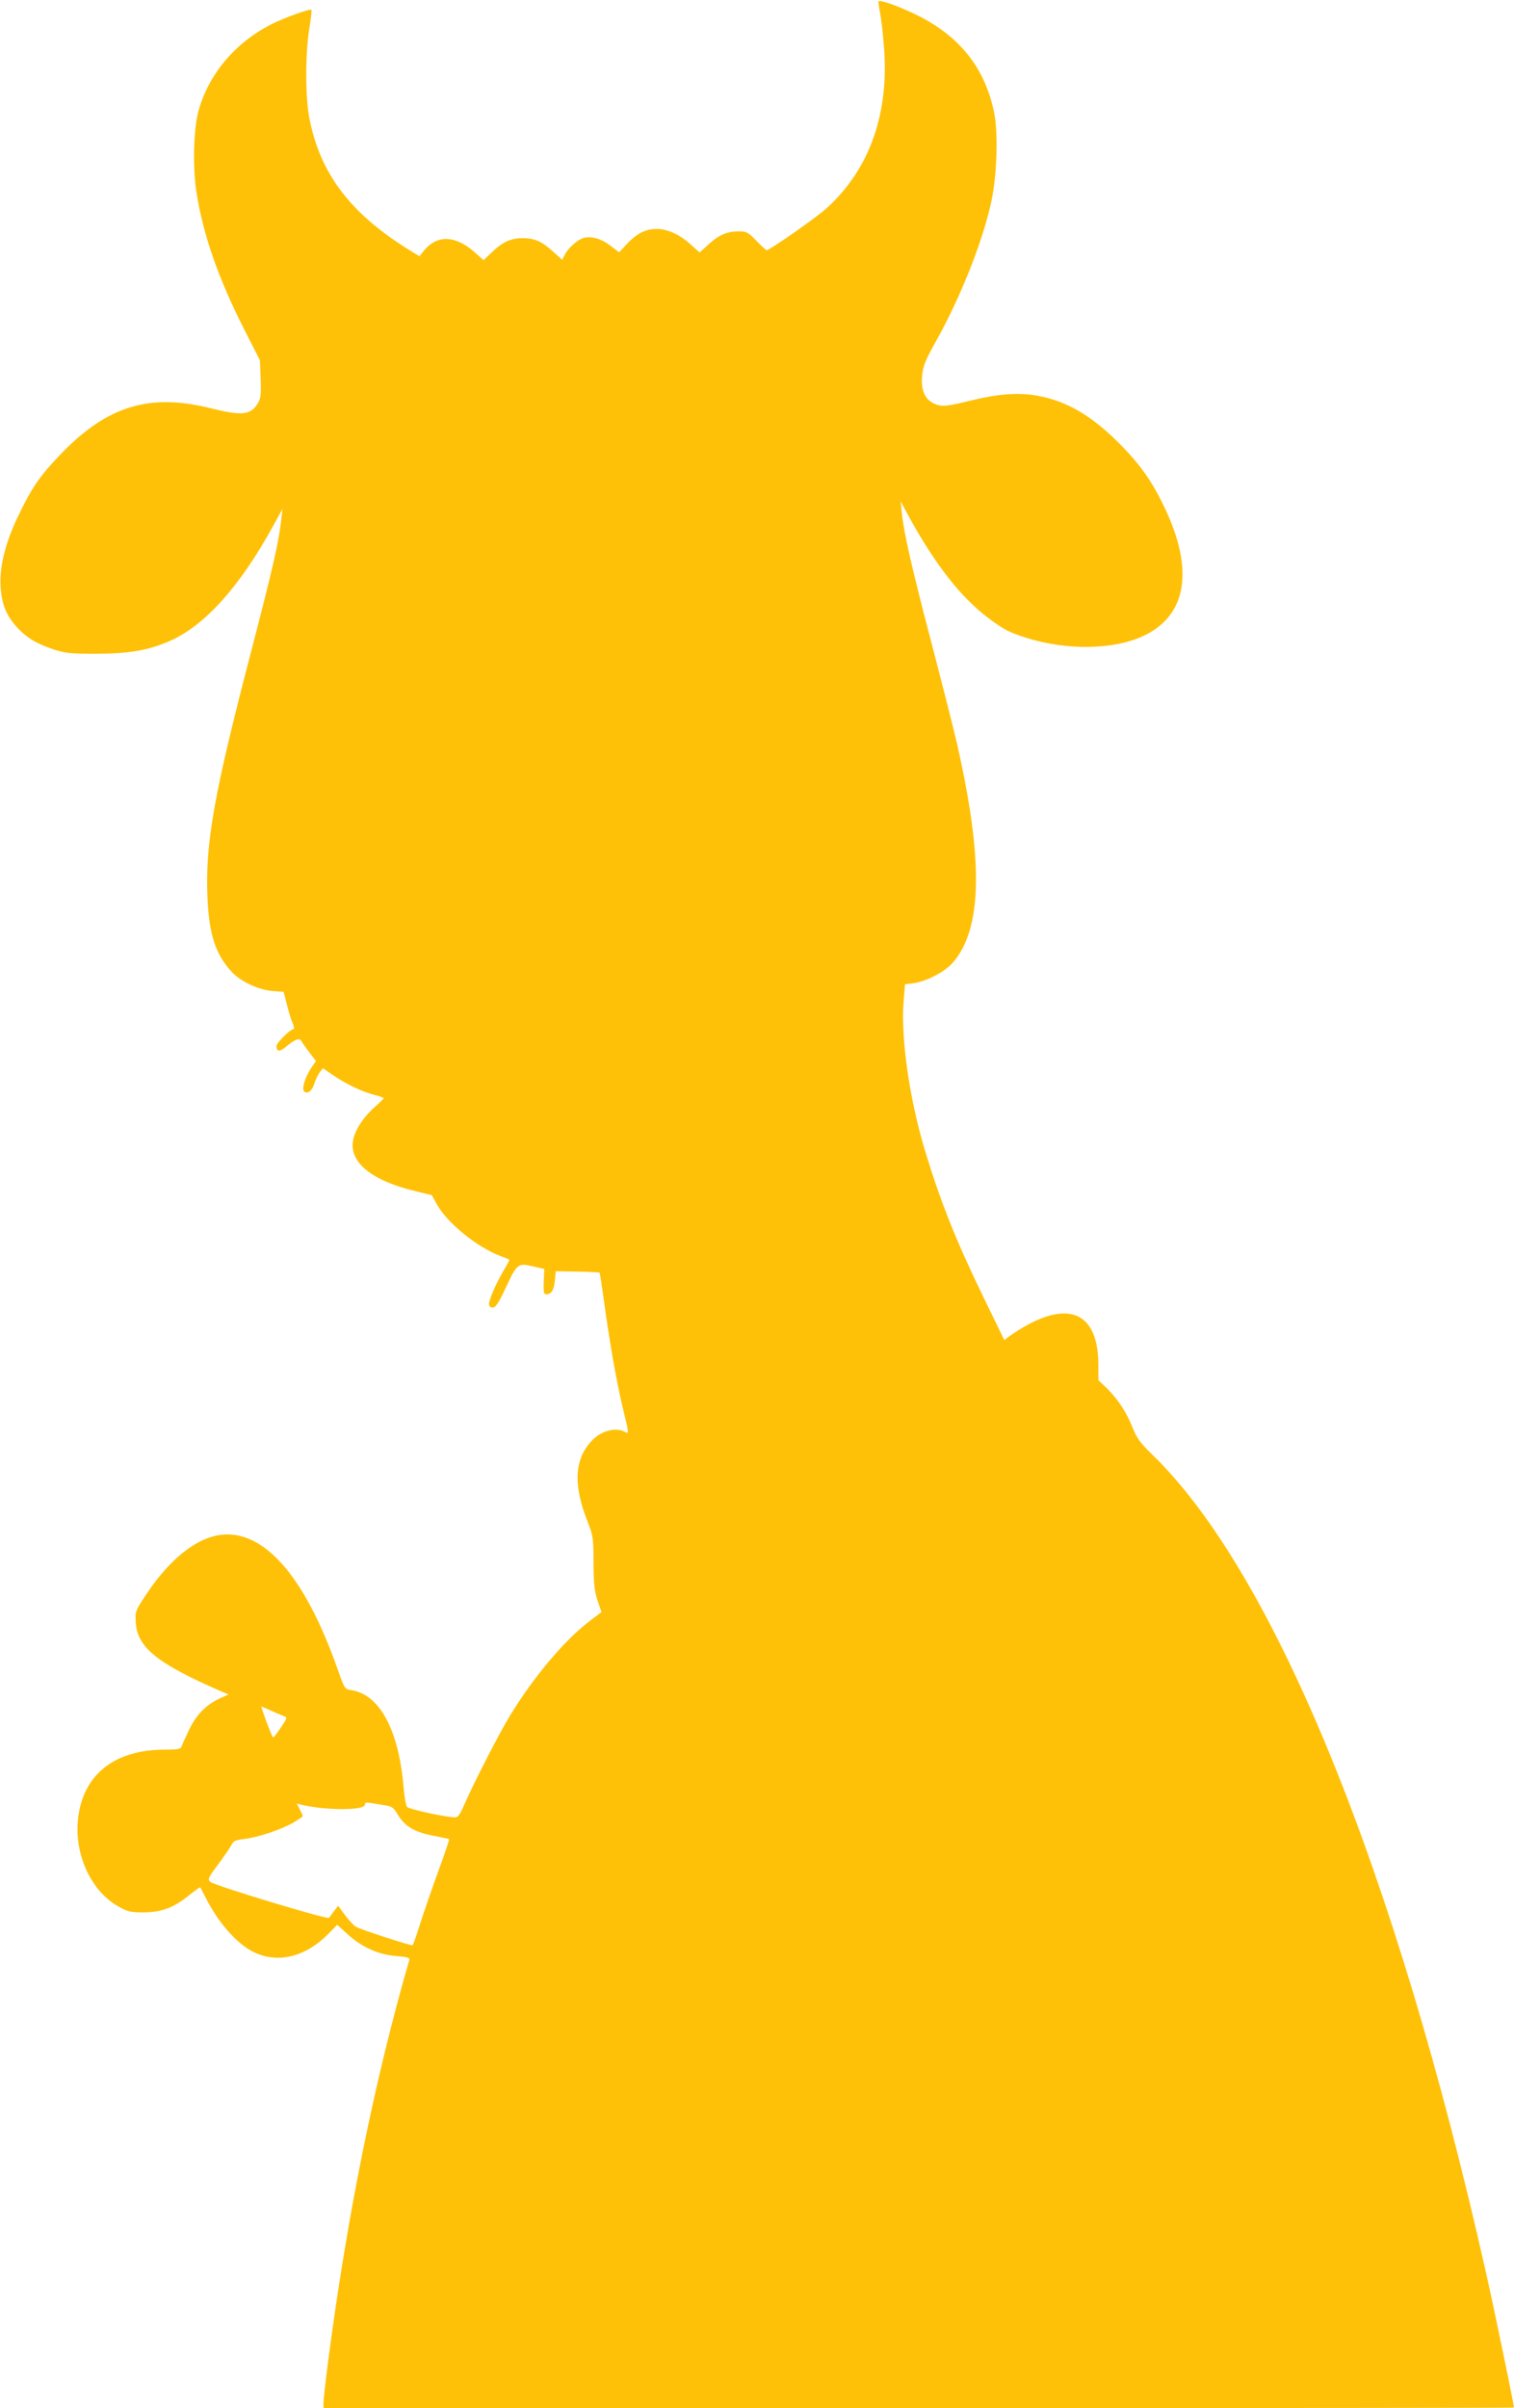 <?xml version="1.0" standalone="no"?>
<!DOCTYPE svg PUBLIC "-//W3C//DTD SVG 20010904//EN"
 "http://www.w3.org/TR/2001/REC-SVG-20010904/DTD/svg10.dtd">
<svg version="1.0" xmlns="http://www.w3.org/2000/svg"
 width="805pt" height="1280pt" viewBox="0 0 805 1280"
 preserveAspectRatio="xMidYMid meet">
<g transform="translate(0,1280) scale(0.1,-0.1)"
fill="#ffc107" stroke="none">
<path d="M4670 12791 c0 -5 4 -31 9 -58 6 -28 15 -104 20 -169 32 -361 -73
-661 -303 -870 -53 -49 -304 -224 -320 -224 -3 0 -28 23 -54 50 -45 46 -52 50
-95 50 -62 0 -106 -19 -161 -70 l-46 -42 -47 42 c-61 55 -126 84 -184 83 -58
-1 -103 -24 -156 -80 l-41 -44 -46 35 c-49 37 -100 52 -140 42 -33 -8 -83 -52
-102 -88 l-15 -29 -43 39 c-63 58 -102 76 -166 76 -65 0 -108 -20 -167 -77
l-42 -40 -40 36 c-106 96 -203 102 -275 17 l-26 -32 -68 42 c-305 192 -462
403 -518 696 -21 115 -21 335 0 468 9 54 14 101 12 104 -7 7 -149 -44 -211
-76 -195 -98 -338 -268 -391 -467 -25 -94 -30 -300 -9 -430 35 -223 116 -455
253 -725 l84 -165 4 -99 c3 -86 1 -103 -16 -131 -38 -62 -85 -66 -250 -25
-326 82 -553 12 -801 -248 -106 -110 -151 -176 -220 -320 -69 -141 -102 -272
-96 -377 6 -97 30 -157 88 -220 52 -56 102 -86 194 -117 62 -20 89 -23 230
-23 175 1 274 18 390 69 185 82 371 289 547 610 l50 91 -7 -60 c-11 -107 -44
-253 -155 -680 -203 -777 -249 -1036 -237 -1324 8 -196 43 -304 128 -396 49
-53 144 -97 221 -103 l56 -4 17 -66 c9 -36 22 -80 30 -98 8 -19 11 -34 6 -34
-17 0 -91 -73 -91 -90 0 -30 16 -32 47 -7 49 42 75 52 85 34 5 -9 24 -37 43
-61 l35 -46 -25 -36 c-32 -48 -52 -111 -38 -125 17 -17 42 2 54 40 6 20 19 48
28 60 l18 23 60 -41 c68 -46 151 -85 218 -102 25 -6 45 -14 45 -16 0 -3 -20
-23 -45 -45 -58 -51 -100 -112 -115 -167 -32 -119 83 -221 315 -279 l101 -25
25 -45 c52 -98 211 -229 339 -278 25 -9 46 -18 48 -19 2 -2 -11 -27 -29 -56
-41 -70 -79 -157 -79 -180 0 -12 7 -19 20 -19 15 0 31 23 68 103 62 132 66
134 144 116 l62 -14 -3 -68 c-2 -50 1 -67 11 -67 29 0 43 21 48 71 l5 52 115
-2 c63 -1 116 -4 118 -6 2 -2 12 -68 23 -147 28 -210 66 -426 99 -566 36 -147
35 -146 11 -132 -45 23 -117 7 -164 -38 -102 -96 -113 -237 -34 -437 30 -76
32 -87 33 -220 0 -113 5 -152 21 -202 l21 -62 -57 -43 c-135 -101 -300 -296
-428 -505 -62 -101 -202 -376 -251 -490 -15 -35 -28 -53 -40 -53 -49 0 -248
43 -258 56 -6 8 -14 53 -18 102 -25 304 -126 494 -277 518 -37 6 -37 7 -74
112 -165 468 -368 715 -586 716 -140 0 -293 -112 -429 -315 -61 -92 -62 -94
-58 -154 8 -132 115 -218 458 -367 l35 -15 -45 -20 c-73 -33 -126 -87 -164
-166 -19 -40 -37 -80 -40 -89 -5 -15 -18 -18 -91 -18 -276 0 -445 -143 -462
-390 -12 -183 78 -368 219 -445 46 -26 63 -30 133 -30 95 1 160 25 243 93 30
24 55 42 57 40 1 -2 15 -28 30 -58 67 -132 168 -246 258 -288 128 -60 274 -23
396 102 l44 45 54 -49 c76 -70 166 -110 259 -117 62 -5 74 -9 70 -22 -184
-635 -331 -1362 -431 -2130 -14 -107 -25 -207 -25 -223 l0 -28 3165 0 c1741 0
3165 1 3165 3 0 15 -109 541 -150 722 -482 2140 -1125 3715 -1774 4344 -62 60
-81 86 -103 140 -32 82 -78 153 -137 211 l-46 44 0 81 c0 301 -183 358 -478
149 l-22 -17 -109 224 c-149 307 -230 510 -313 784 -82 272 -128 593 -114 786
l8 97 46 6 c69 10 165 60 208 109 158 181 164 548 19 1179 -20 84 -81 325
-136 535 -104 397 -144 575 -154 677 l-6 61 43 -80 c142 -258 277 -430 423
-540 82 -61 108 -75 195 -103 222 -72 483 -67 642 14 218 110 255 346 104 668
-63 134 -124 224 -223 327 -159 165 -296 247 -459 276 -100 18 -210 9 -353
-26 -127 -32 -156 -34 -195 -16 -50 24 -70 72 -63 149 5 51 17 81 73 181 132
236 249 531 295 744 30 140 37 362 15 472 -49 238 -182 406 -411 519 -102 50
-205 86 -205 71z m-3163 -9112 c22 -8 22 -8 -13 -61 -20 -29 -38 -53 -41 -53
-5 0 -40 89 -57 142 l-7 23 48 -21 c26 -12 58 -25 70 -30z m540 -475 c37 -6
46 -12 67 -48 37 -63 89 -94 187 -113 46 -9 85 -17 87 -19 2 -1 -23 -76 -56
-166 -33 -89 -76 -216 -97 -280 -20 -65 -39 -118 -42 -118 -18 0 -282 86 -300
98 -13 8 -39 36 -59 63 l-36 49 -21 -27 c-11 -16 -24 -32 -28 -37 -9 -10 -607
171 -631 191 -15 14 -12 21 44 96 33 45 65 92 71 104 8 17 21 23 66 28 73 9
193 49 259 86 28 17 52 33 52 35 0 3 -7 19 -16 36 l-16 31 29 -7 c131 -30 333
-29 333 1 0 12 8 14 33 9 17 -3 51 -8 74 -12z"/>
</g>
</svg>
